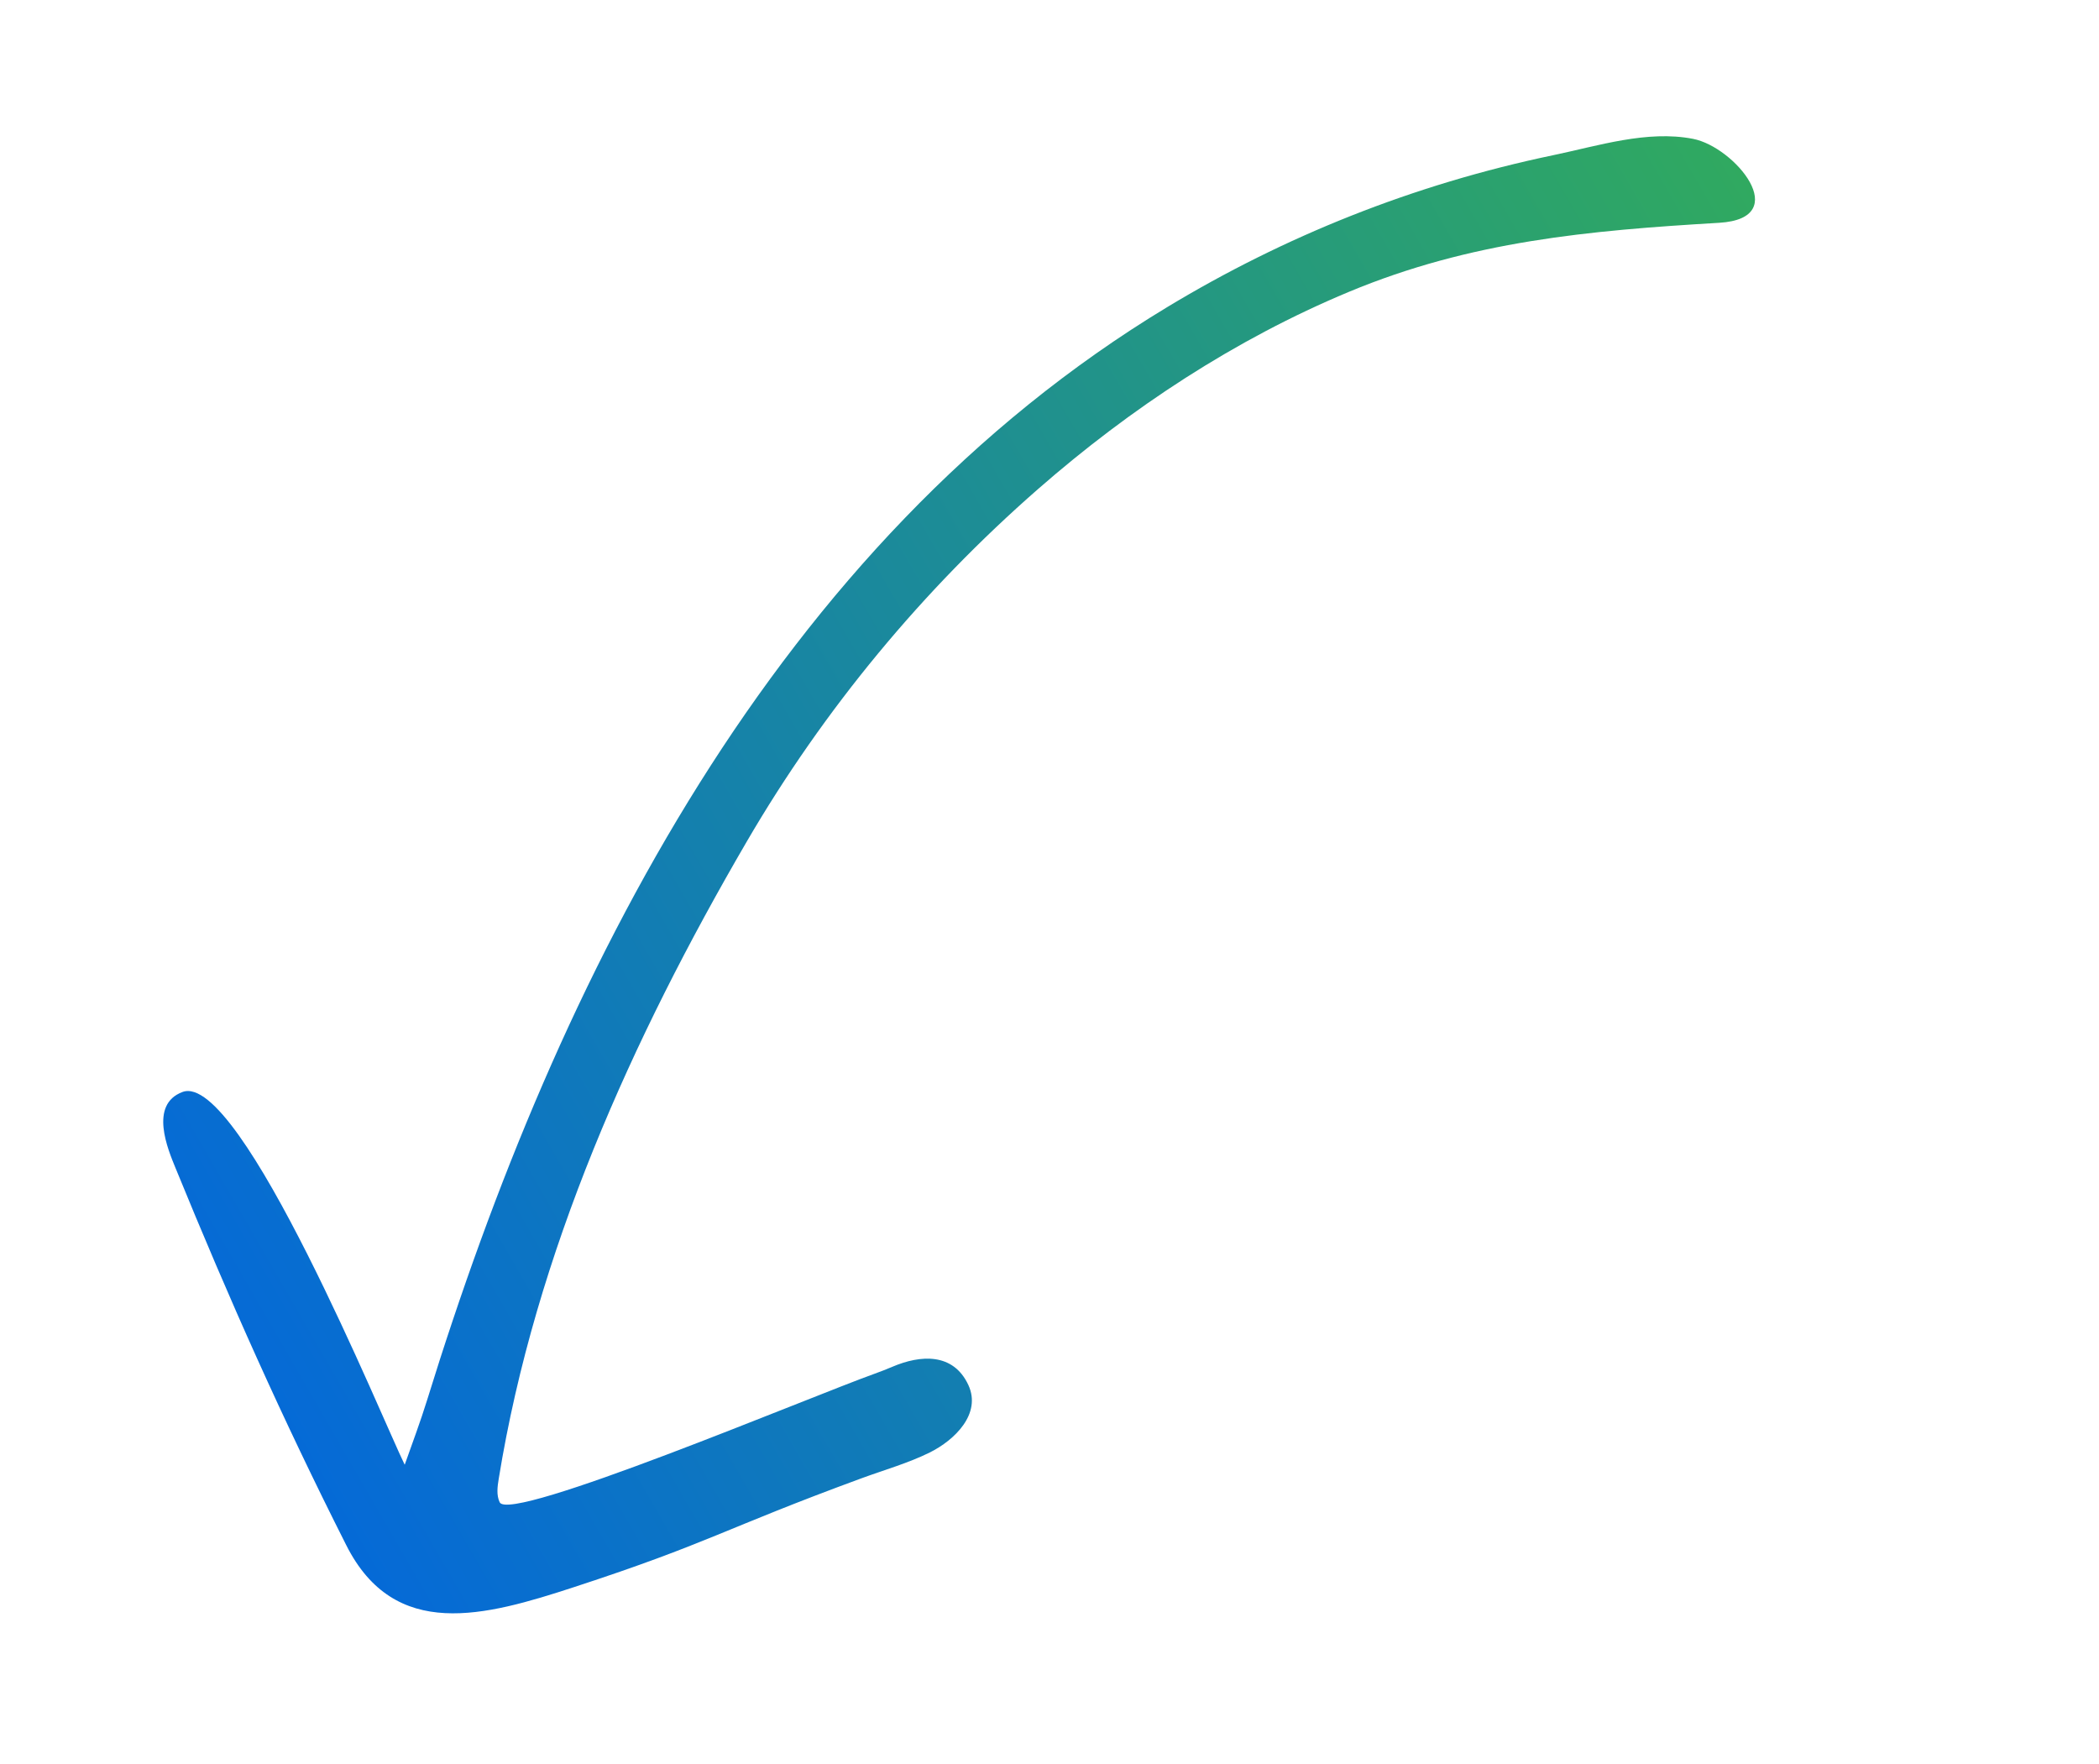 <svg width="69" height="58" viewBox="0 0 69 58" fill="none" xmlns="http://www.w3.org/2000/svg">
    <path d="M38.379 10.09C25.495 17.871 18.341 32.101 14.042 46.018C13.821 46.733 13.55 47.451 13.304 48.15C12.613 46.757 7.902 35.189 6.001 35.896C4.889 36.31 5.525 37.795 5.769 38.394C7.54 42.726 9.27 46.61 11.385 50.799C12.978 53.953 15.941 53.131 18.876 52.171C23.357 50.706 23.72 50.286 28.31 48.599C29.066 48.321 29.861 48.096 30.562 47.748C31.387 47.339 32.27 46.474 31.833 45.53C31.337 44.461 30.258 44.536 29.336 44.929C29.144 45.011 28.948 45.087 28.751 45.158C26.585 45.935 16.753 50.084 16.425 49.383C16.315 49.147 16.352 48.872 16.394 48.615C17.597 41.193 20.785 34.122 24.55 27.662C27.083 23.315 30.335 19.389 34.123 16.077C37.168 13.415 40.6 11.155 44.34 9.595C48.349 7.923 52.229 7.578 56.513 7.324C58.978 7.177 57.025 4.828 55.653 4.564C54.145 4.272 52.531 4.795 51.066 5.1C46.432 6.067 42.201 7.782 38.379 10.09Z" fill="url(#paint0_linear_59486_3149)"/>
    <defs>
        <linearGradient id="paint0_linear_59486_3149" x1="61.689" y1="13.204" x2="7.674" y2="44.39" gradientUnits="userSpaceOnUse">
            <stop stop-color="#30A960"/>
            <stop offset="1" stop-color="#056AD7"/>
        </linearGradient>
    </defs>
</svg>
